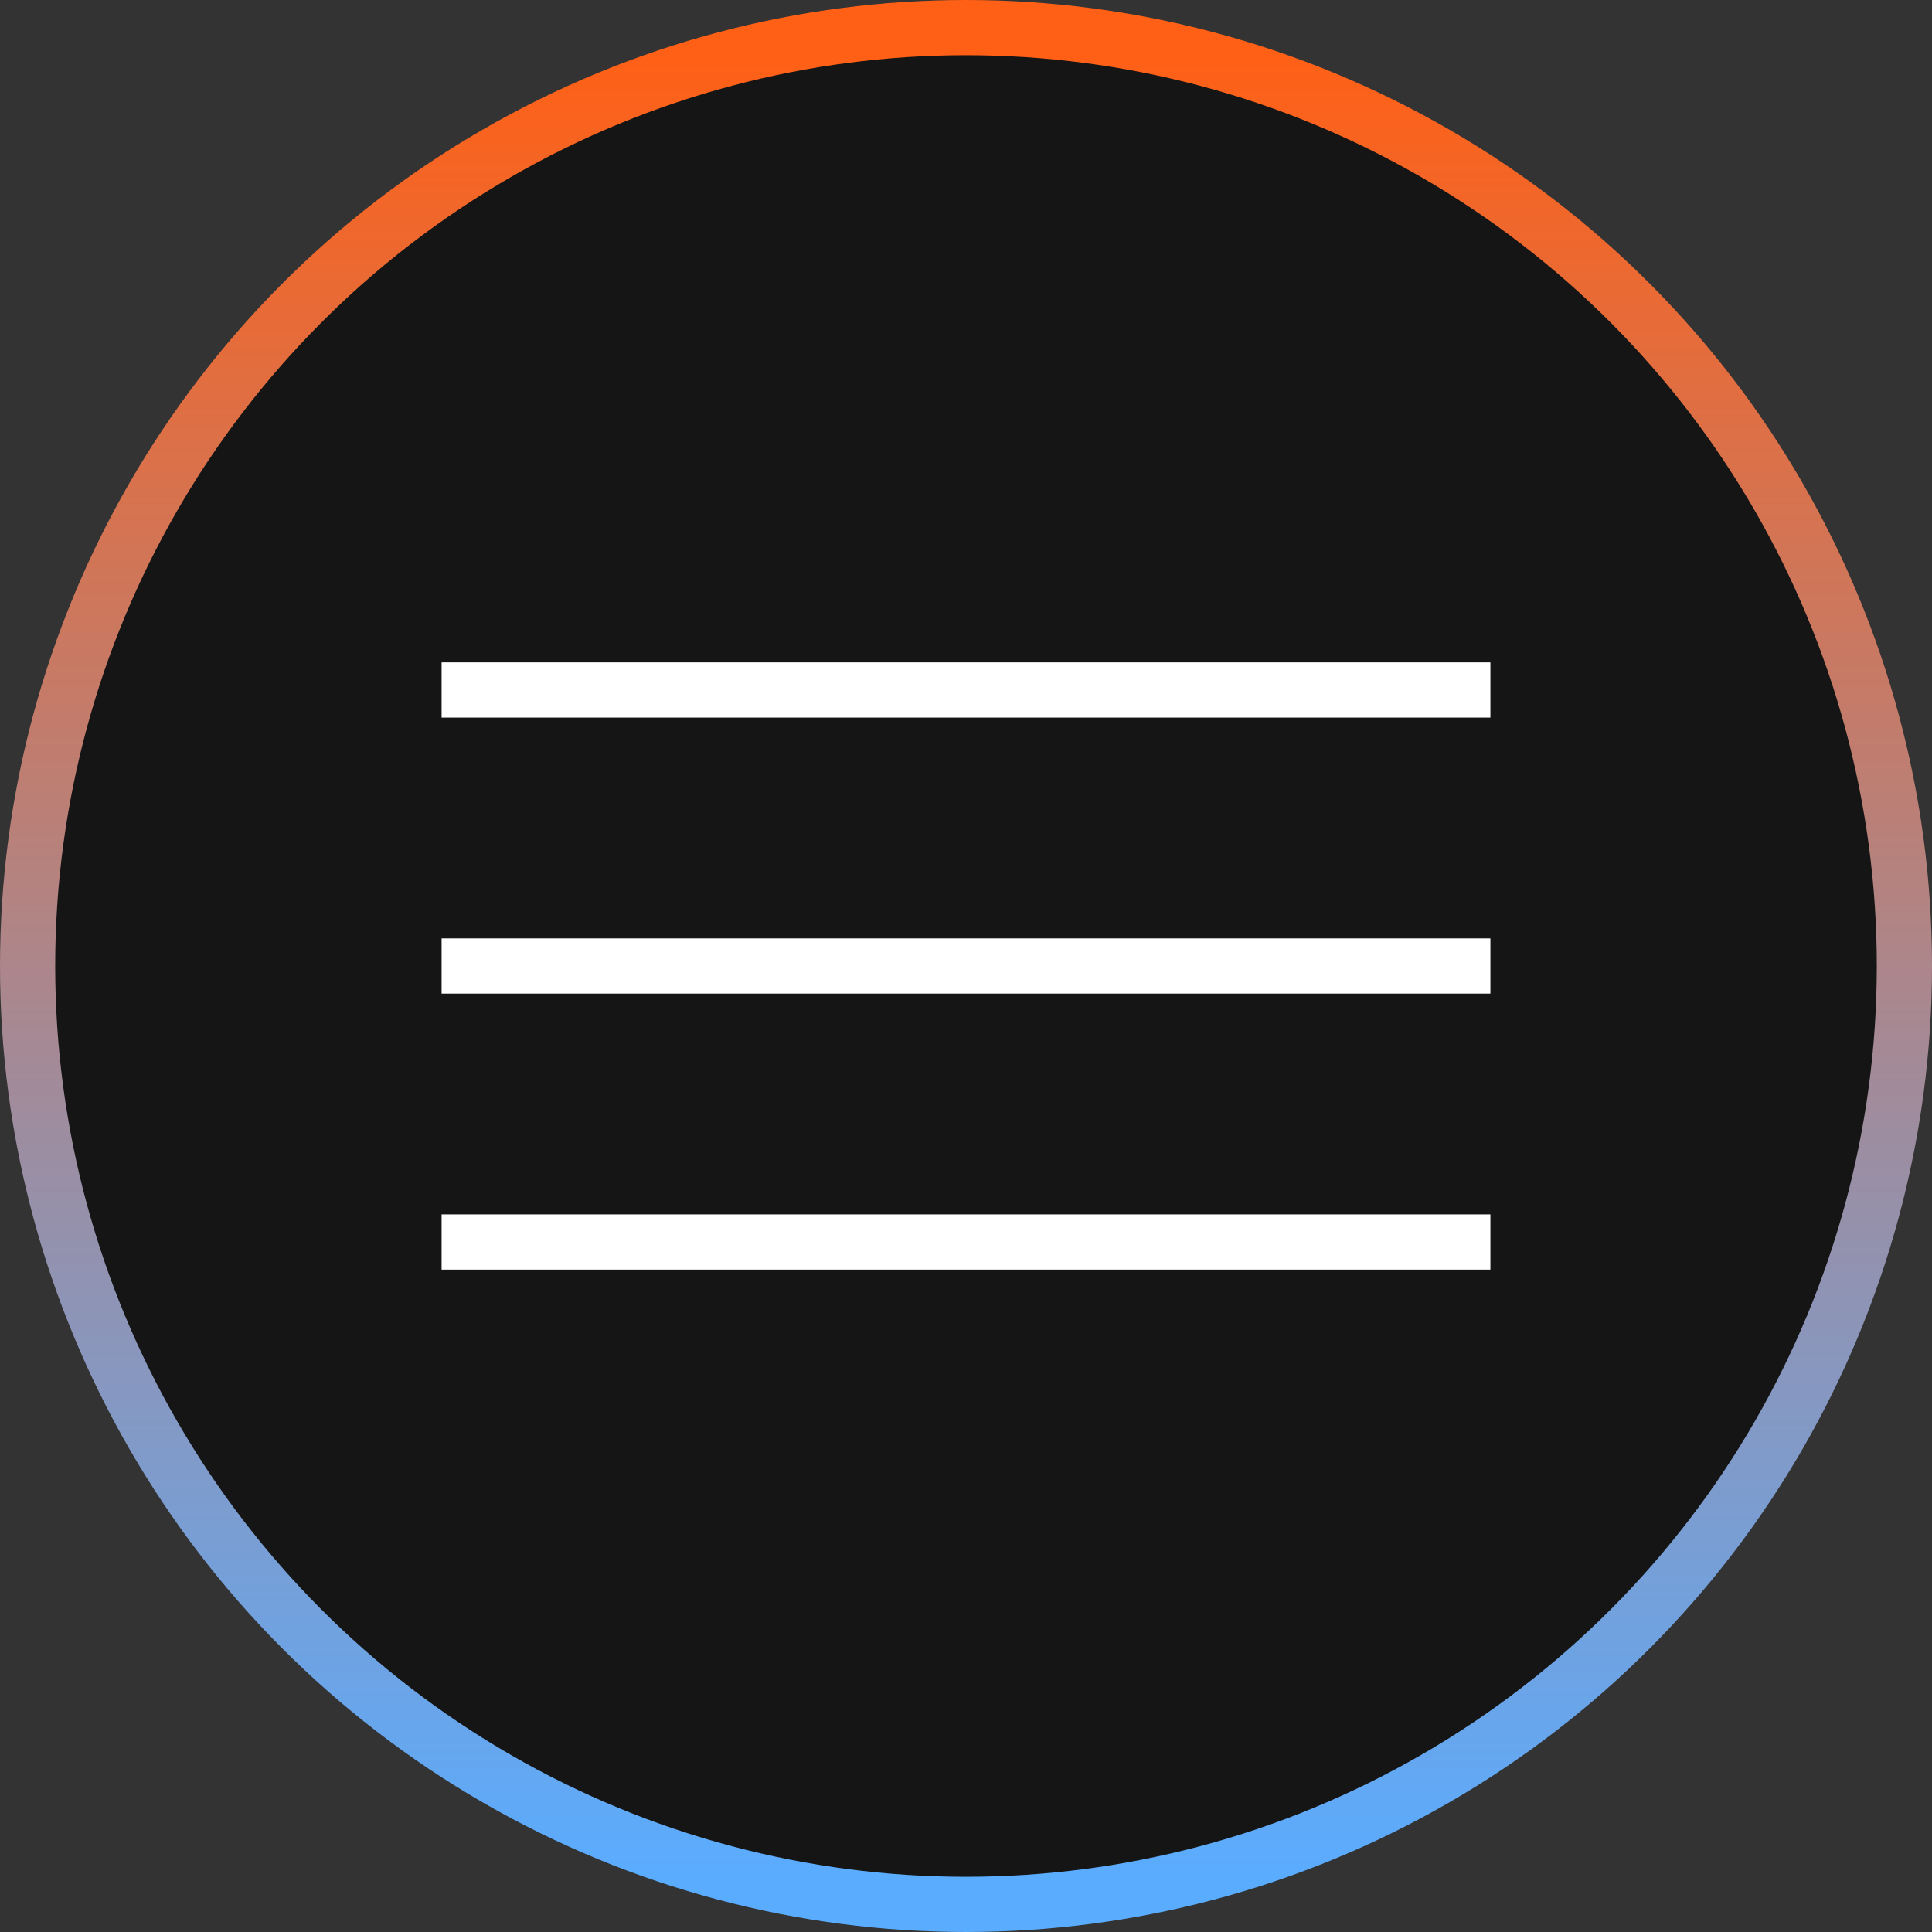 <?xml version="1.0" encoding="UTF-8"?> <svg xmlns="http://www.w3.org/2000/svg" width="35" height="35" viewBox="0 0 35 35" fill="none"><rect x="0" y="0" width="35" height="35" fill="#333333" stroke="none"/><circle cx="17.5" cy="17.5" r="17" fill="#151515" stroke="url(#paint0_linear_27_820)"></circle><line x1="8" y1="12.5" x2="27" y2="12.5" stroke="white"></line><line x1="8" y1="17.5" x2="27" y2="17.5" stroke="white"></line><line x1="8" y1="22.5" x2="27" y2="22.5" stroke="white"></line><defs><linearGradient id="paint0_linear_27_820" x1="17.5" y1="1" x2="17.5" y2="34" gradientUnits="userSpaceOnUse"><stop stop-color="#FF6016"></stop><stop offset="1" stop-color="#5AACFF"></stop></linearGradient></defs></svg> 